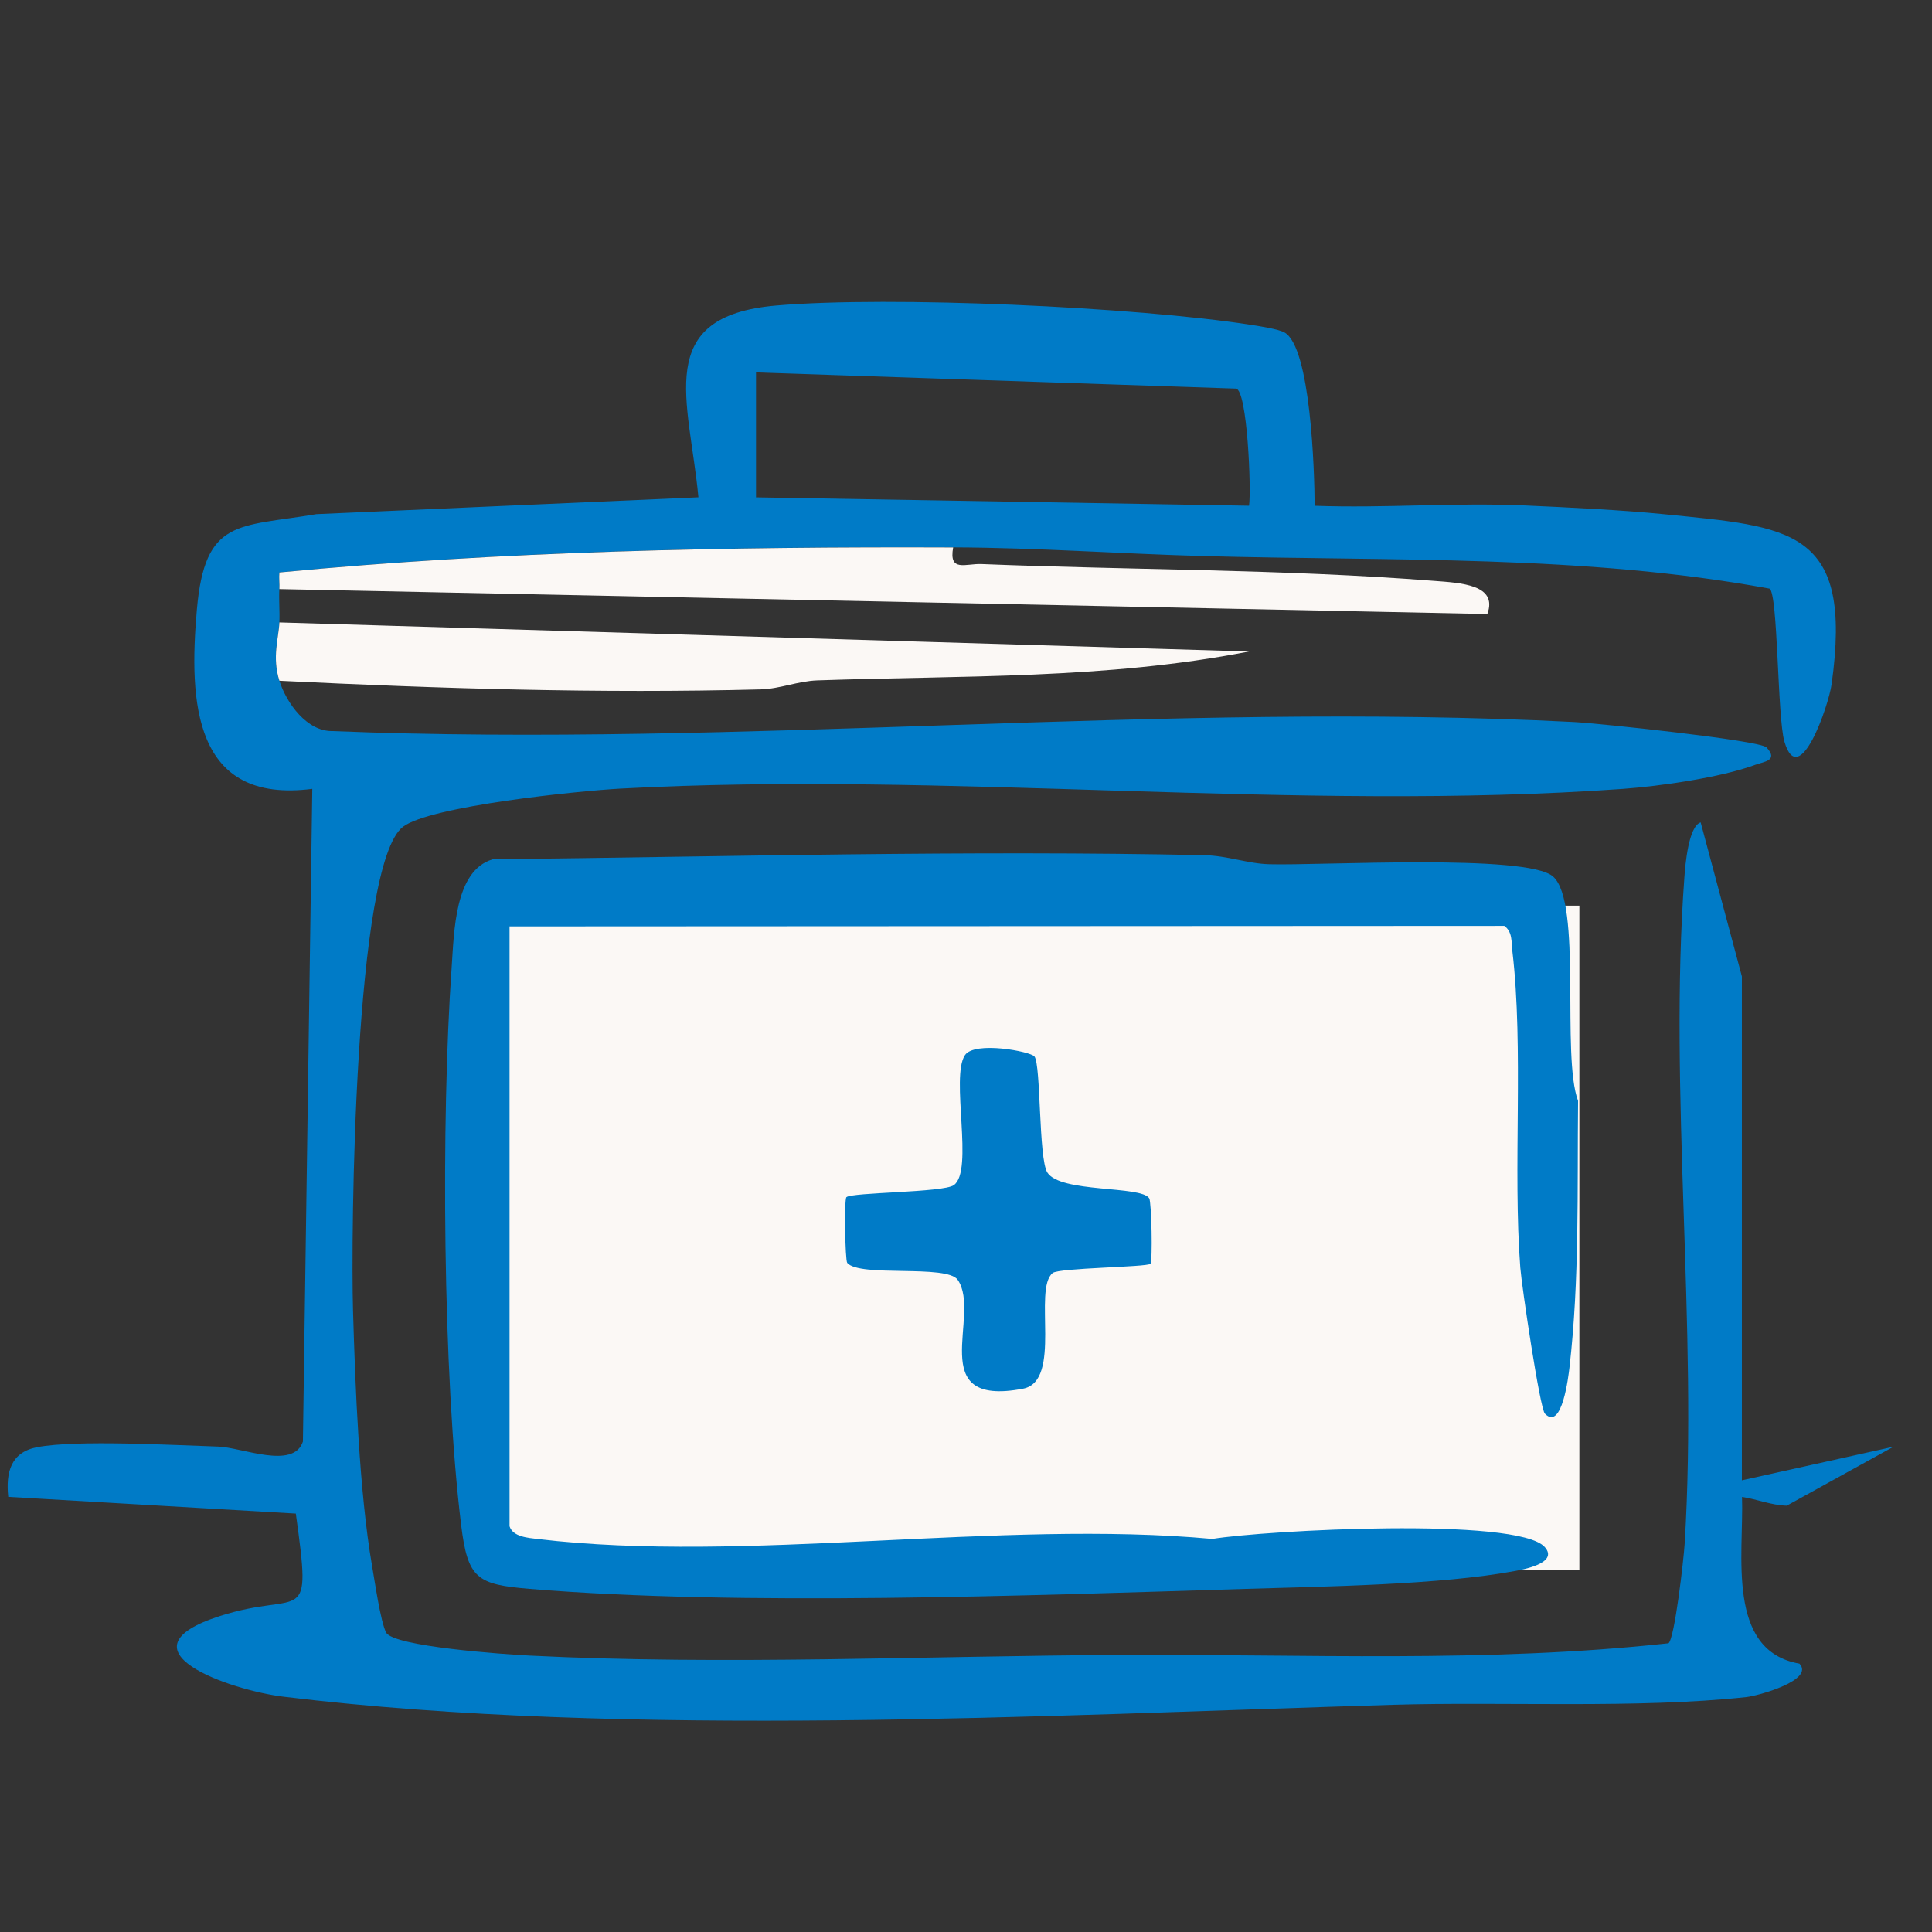 <svg width="42" height="42" viewBox="0 0 42 42" fill="none" xmlns="http://www.w3.org/2000/svg">
<rect x="0" y="0" width="42" height="42" fill="#333333" stroke="none"/>
<rect x="10.528" y="19.688" width="23.806" height="14.438" fill="#FBF8F5"/>
<path d="M38.842 32.732C38.499 32.721 38.2 32.591 37.87 32.542C37.912 33.785 37.517 35.886 39.118 36.166C39.454 36.523 38.229 36.864 37.962 36.893C35.595 37.148 32.693 36.989 30.27 37.061C22.701 37.289 13.641 37.792 6.166 36.885C5.001 36.744 2.478 35.87 4.784 35.13C6.584 34.553 6.784 35.448 6.431 32.904L0.179 32.54C0.124 32.006 0.235 31.569 0.809 31.46C1.666 31.297 3.757 31.416 4.741 31.447C5.26 31.464 6.38 31.956 6.585 31.338L6.789 17.149C4.21 17.482 4.102 15.271 4.28 13.25C4.455 11.261 5.179 11.465 6.879 11.177L15.183 10.811C14.983 8.694 14.18 6.874 16.873 6.642C19.367 6.427 24.693 6.674 27.191 7.061C27.38 7.09 27.788 7.154 27.921 7.226C28.495 7.538 28.577 10.263 28.579 10.995C30.093 11.051 31.628 10.921 33.143 10.988C34.056 11.028 35.276 11.088 36.17 11.178C38.934 11.456 40.29 11.485 39.818 14.872C39.752 15.347 39.111 17.199 38.792 16.124C38.637 15.601 38.655 12.901 38.468 12.796C34.415 12.052 30.267 12.201 26.161 12.088C24.358 12.039 22.549 11.906 20.721 11.899C15.827 11.881 10.936 11.976 6.073 12.444C6.062 12.563 6.081 12.684 6.073 12.805C6.06 13.045 6.084 13.289 6.073 13.53C6.058 13.867 5.909 14.282 6.073 14.797C6.229 15.288 6.672 15.901 7.225 15.893C16.151 16.255 25.321 15.243 34.214 15.696C34.74 15.723 38.26 16.093 38.404 16.249C38.671 16.538 38.344 16.557 38.155 16.627C37.416 16.902 36.074 17.093 35.276 17.15C28.215 17.656 20.591 16.758 13.479 17.144C12.579 17.194 9.355 17.521 8.76 17.974C7.695 18.786 7.627 26.884 7.674 28.476C7.722 30.13 7.81 32.431 8.087 34.032C8.147 34.377 8.273 35.252 8.393 35.488C8.55 35.796 10.973 35.964 11.514 35.991C15.756 36.204 20.162 35.996 24.374 35.977C28.343 35.956 32.328 36.154 36.271 35.723C36.405 35.627 36.603 33.895 36.624 33.547C36.912 28.84 36.272 23.741 36.618 19.057C36.636 18.814 36.705 17.961 36.971 17.878L37.867 21.226V32.181L41.164 31.45M16.435 8.096V10.812L27.153 10.994C27.204 10.65 27.117 8.485 26.87 8.448L16.436 8.096H16.435Z" fill="#007BC7"/>
<path d="M11.076 33.176C11.147 33.411 11.483 33.432 11.692 33.457C16.201 33.994 21.734 33.031 26.355 33.455C27.497 33.267 32.985 32.97 33.581 33.631C33.9 33.986 33.073 34.126 32.94 34.151C31.317 34.455 28.784 34.489 27.07 34.541C22.405 34.684 16.069 34.92 11.516 34.541C10.373 34.445 10.169 34.326 10.025 33.154C9.626 29.902 9.586 24.338 9.818 21.036C9.873 20.251 9.883 18.925 10.71 18.681C15.857 18.622 21.031 18.482 26.179 18.591C26.688 18.602 27.12 18.775 27.592 18.788C28.691 18.82 33.192 18.555 33.761 19.054C34.403 19.617 33.936 22.95 34.306 23.933C34.286 25.868 34.34 27.813 34.118 29.735C34.099 29.895 33.959 31.119 33.585 30.732C33.474 30.617 33.08 27.953 33.05 27.56C32.885 25.412 33.127 22.778 32.877 20.674C32.854 20.48 32.884 20.257 32.702 20.128L11.077 20.139V33.175L11.076 33.176Z" fill="#007BC7"/>
<path d="M20.721 11.899C20.621 12.448 20.994 12.247 21.338 12.262C24.608 12.393 27.897 12.371 31.168 12.627C31.748 12.671 32.571 12.706 32.333 13.348L6.074 12.806C6.081 12.687 6.062 12.564 6.074 12.445C10.938 11.978 15.83 11.882 20.722 11.901L20.721 11.899Z" fill="#FBF8F5"/>
<path d="M22.488 22.967C22.632 23.15 22.576 25.185 22.768 25.489C23.054 25.939 24.811 25.769 24.983 26.05C25.034 26.132 25.06 27.425 25.009 27.474C24.93 27.548 23.024 27.561 22.884 27.674C22.45 28.026 23.101 30.024 22.24 30.189C20.072 30.603 21.344 28.584 20.821 27.824C20.586 27.48 18.687 27.774 18.418 27.454C18.372 27.399 18.349 26.075 18.4 26.026C18.512 25.918 20.5 25.926 20.733 25.765C21.179 25.459 20.656 23.408 20.978 22.937C21.19 22.627 22.401 22.858 22.488 22.967Z" fill="#007BC7"/>
<path d="M6.074 13.531L27.152 14.163C24.044 14.771 20.908 14.682 17.767 14.791C17.344 14.806 16.954 14.976 16.531 14.987C13.046 15.078 9.547 14.97 6.074 14.799C5.91 14.285 6.059 13.87 6.074 13.531Z" fill="#FBF8F5"/>
</svg>
